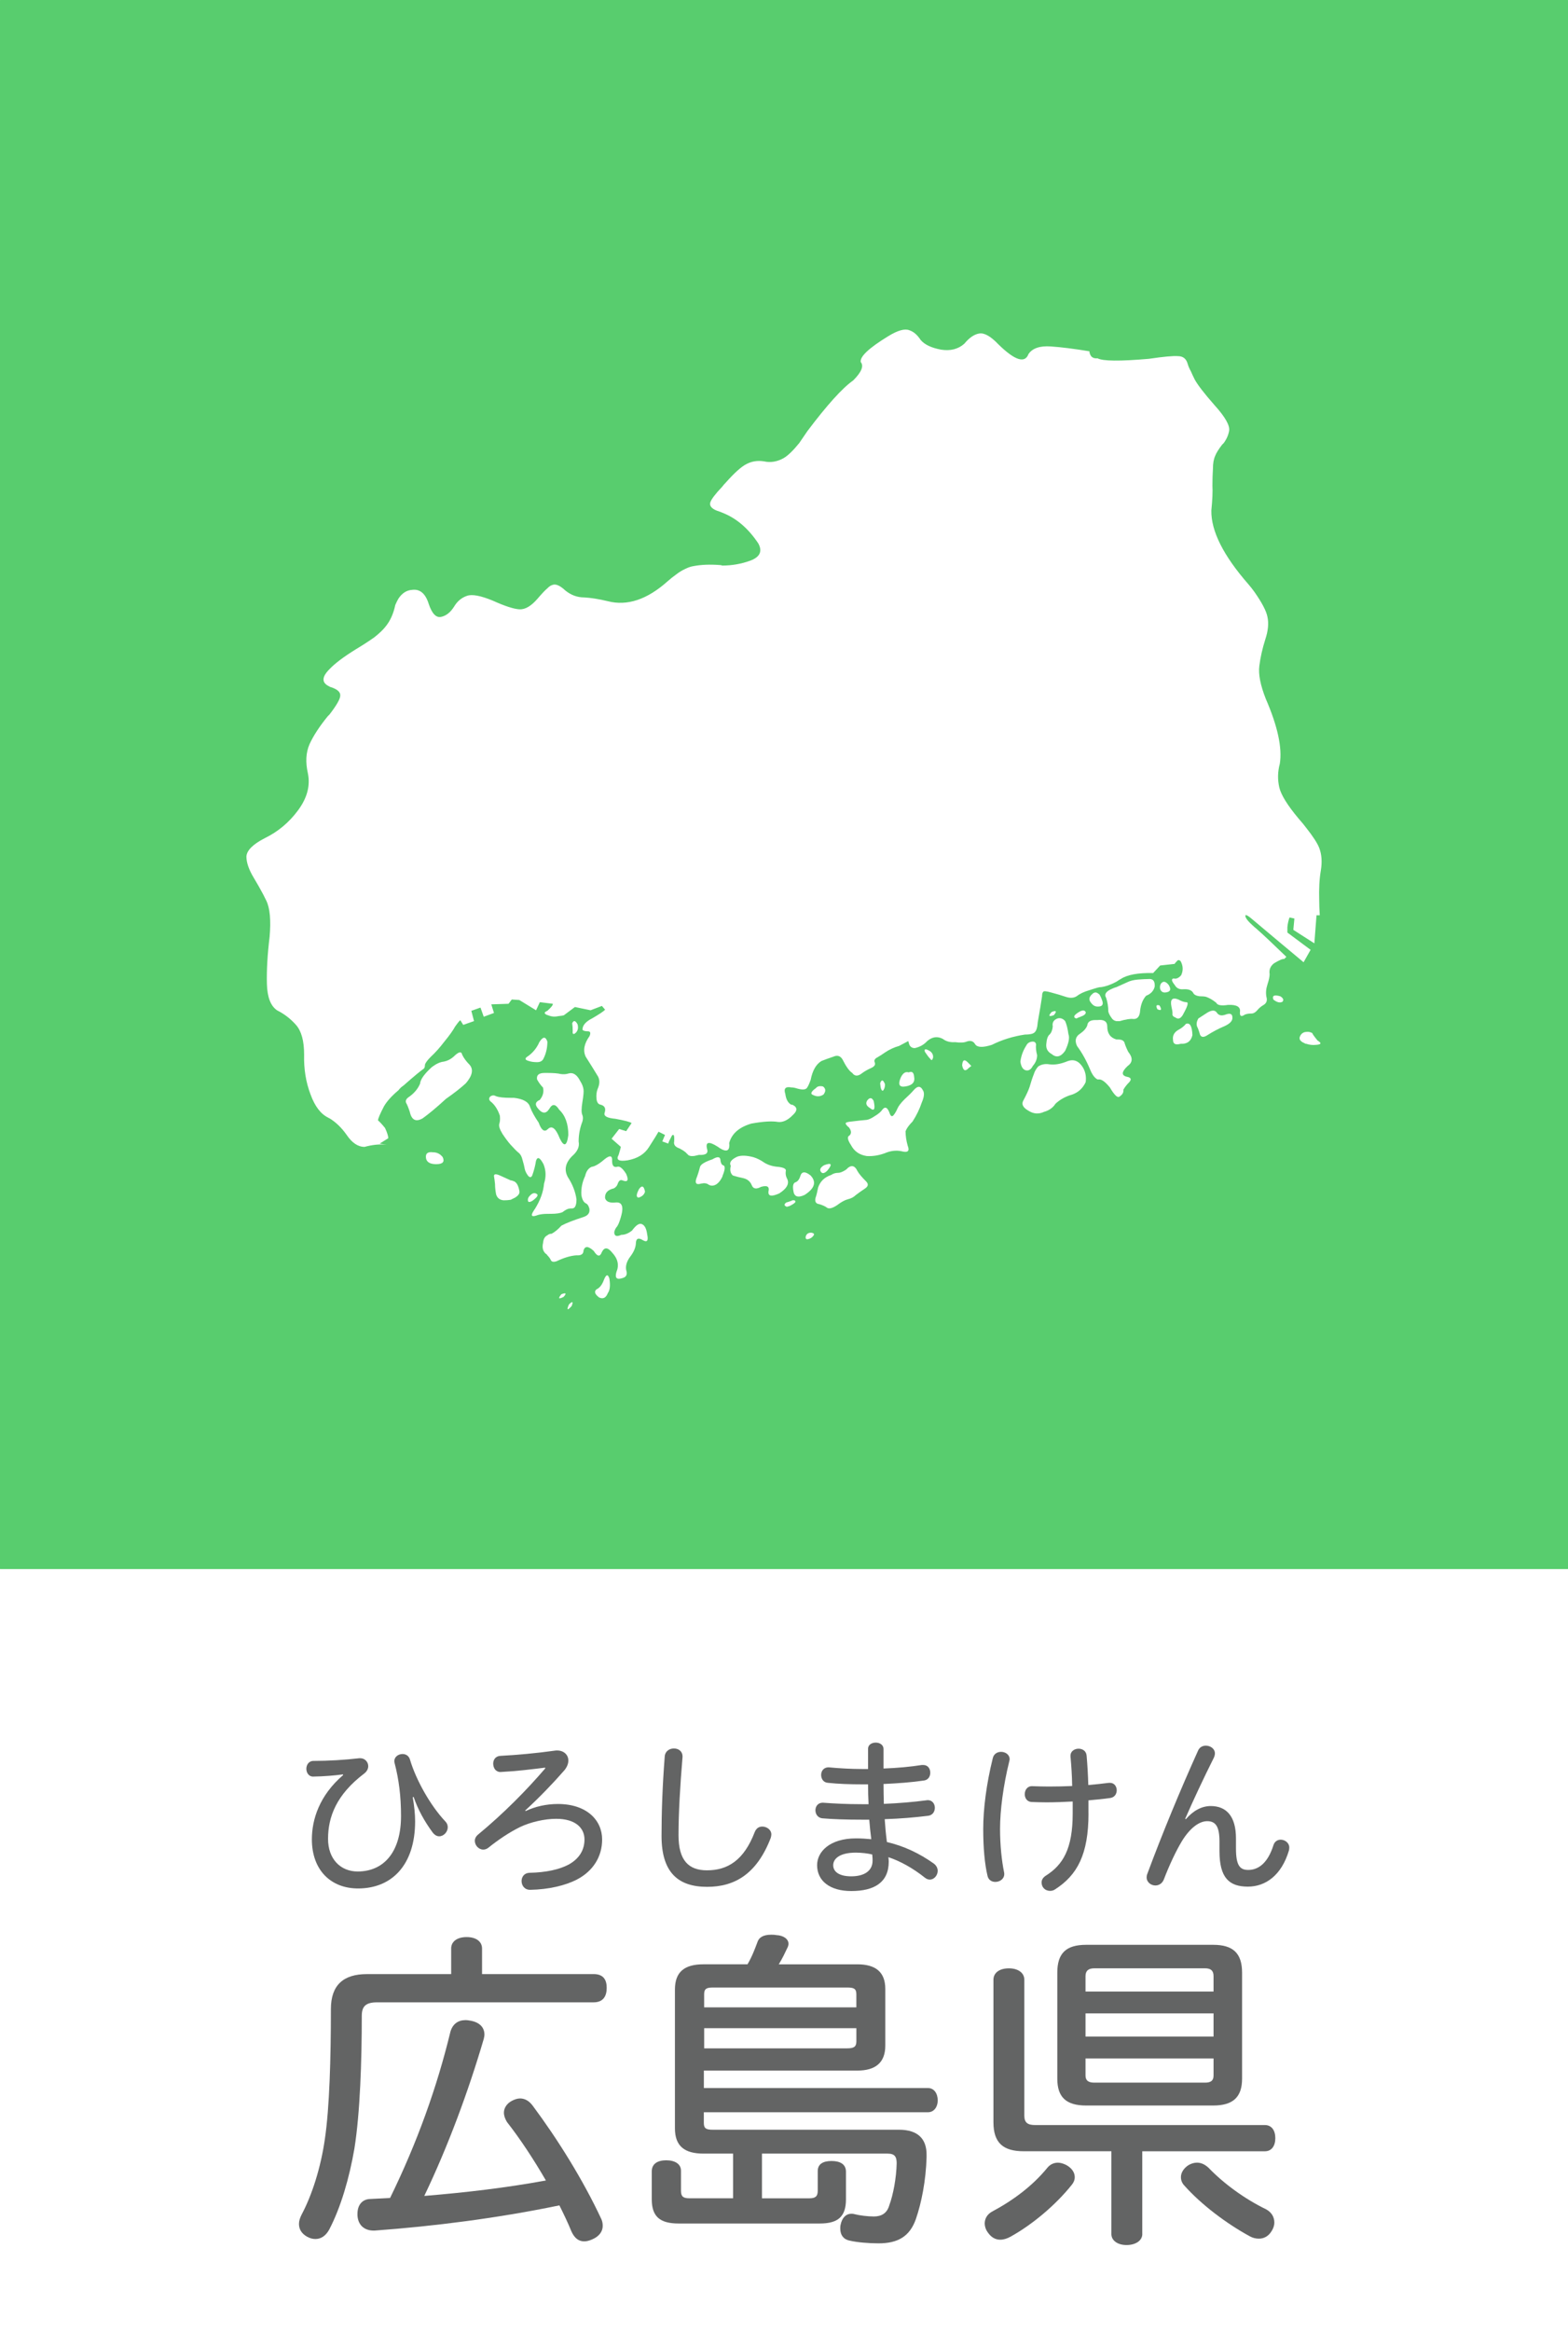 <?xml version="1.0" encoding="utf-8"?>
<!-- Generator: Adobe Illustrator 22.0.1, SVG Export Plug-In . SVG Version: 6.00 Build 0)  -->
<svg version="1.1" id="レイヤー_1" xmlns="http://www.w3.org/2000/svg" xmlns:xlink="http://www.w3.org/1999/xlink" x="0px"
	 y="0px" viewBox="0 0 70 104" enable-background="new 0 0 70 104" xml:space="preserve">
<g>
	<rect fill="#FFFFFF" width="70" height="104"/>
	<g>
		<g>
			<path fill="#636464" d="M20.141,86.928c0-0.314,0.271-0.51,0.69-0.51s0.689,0.195,0.689,0.51v1.141H26.5
				c0.45,0,0.585,0.27,0.585,0.614s-0.135,0.646-0.585,0.646h-9.659c-0.495,0-0.69,0.164-0.69,0.6c0,2.01-0.074,4.32-0.329,5.925
				c-0.226,1.305-0.601,2.61-1.125,3.614c-0.15,0.271-0.36,0.42-0.615,0.42c-0.12,0-0.24-0.029-0.375-0.104
				c-0.24-0.135-0.36-0.33-0.36-0.569c0-0.136,0.045-0.271,0.12-0.42c0.465-0.871,0.855-2.101,1.035-3.36
				c0.21-1.41,0.27-3.646,0.27-5.805c0-1.08,0.57-1.56,1.605-1.56h3.765V86.928z M20.11,90.633c0.105-0.346,0.346-0.51,0.675-0.51
				c0.075,0,0.165,0.015,0.24,0.029c0.391,0.075,0.601,0.301,0.601,0.615c0,0.061-0.016,0.135-0.03,0.195
				c-0.69,2.354-1.605,4.814-2.655,7.004c1.815-0.149,3.63-0.359,5.43-0.689c-0.54-0.93-1.14-1.845-1.739-2.609
				c-0.09-0.15-0.136-0.285-0.136-0.42c0-0.195,0.12-0.391,0.33-0.51c0.136-0.076,0.271-0.121,0.391-0.121
				c0.21,0,0.404,0.105,0.569,0.33c1.096,1.471,2.235,3.285,3.061,5.055c0.045,0.105,0.06,0.195,0.06,0.301
				c0,0.24-0.149,0.465-0.465,0.6c-0.135,0.061-0.255,0.09-0.36,0.09c-0.255,0-0.435-0.15-0.569-0.436
				c-0.15-0.374-0.346-0.779-0.54-1.17c-2.745,0.57-5.595,0.931-8.25,1.125c-0.015,0-0.03,0-0.045,0c-0.36,0-0.69-0.194-0.72-0.674
				c0-0.03,0-0.061,0-0.076c0-0.404,0.225-0.645,0.555-0.659c0.285-0.015,0.6-0.03,0.9-0.045
				C18.626,95.582,19.511,93.107,20.11,90.633z"/>
			<path fill="#636464" d="M15.313,79.16c-0.398,0.053-0.856,0.09-1.329,0.098c-0.195,0.008-0.308-0.173-0.308-0.346
				c0-0.172,0.105-0.353,0.315-0.353c0.66,0,1.419-0.045,2.05-0.12c0.015,0,0.029,0,0.045,0c0.202,0,0.353,0.165,0.353,0.354
				c0,0.111-0.053,0.232-0.181,0.33c-1.238,0.938-1.613,1.93-1.613,2.912c0,0.908,0.563,1.457,1.321,1.457
				c1.148,0,1.937-0.841,1.937-2.478c0-0.878-0.098-1.637-0.285-2.351c-0.008-0.037-0.015-0.066-0.015-0.09
				c0-0.202,0.188-0.322,0.367-0.322c0.143,0,0.278,0.075,0.33,0.24c0.271,0.924,0.924,2.072,1.577,2.763
				c0.082,0.083,0.112,0.173,0.112,0.263c0,0.21-0.18,0.405-0.383,0.405c-0.098,0-0.202-0.053-0.293-0.173
				c-0.36-0.488-0.66-1.028-0.848-1.584l-0.038,0.016c0.067,0.397,0.105,0.742,0.105,1.073c0,1.952-1.044,2.995-2.545,2.995
				c-1.224,0-2.064-0.826-2.064-2.191c0-0.879,0.33-1.953,1.396-2.868L15.313,79.16z"/>
			<path fill="#636464" d="M24.337,78.859c-0.615,0.076-1.269,0.158-1.996,0.195c-0.211,0-0.323-0.18-0.323-0.375
				c0-0.165,0.098-0.338,0.33-0.346c0.714-0.037,1.622-0.119,2.418-0.232c0.029-0.008,0.067-0.008,0.104-0.008
				c0.301,0,0.503,0.195,0.503,0.451c0,0.135-0.06,0.293-0.18,0.436c-0.496,0.57-1.119,1.216-1.749,1.794l0.022,0.022
				c0.428-0.203,0.923-0.315,1.441-0.315c1.283,0,1.974,0.721,1.974,1.584c0,0.759-0.397,1.411-1.141,1.794
				c-0.503,0.256-1.238,0.436-2.072,0.451c-0.255,0-0.383-0.195-0.383-0.391c0-0.18,0.112-0.36,0.353-0.368
				c0.744-0.015,1.329-0.149,1.734-0.36c0.488-0.263,0.721-0.66,0.721-1.126c0-0.511-0.397-0.923-1.261-0.923
				c-0.519,0-1.142,0.143-1.614,0.367c-0.473,0.232-0.969,0.563-1.427,0.932c-0.075,0.053-0.143,0.074-0.218,0.074
				c-0.202,0-0.375-0.188-0.375-0.391c0-0.098,0.045-0.194,0.143-0.277c1.134-0.938,2.154-1.967,3.003-2.957L24.337,78.859z"/>
			<path fill="#636464" d="M31.406,96.078c-0.841,0-1.275-0.33-1.275-1.125v-6.195c0-0.795,0.435-1.125,1.275-1.125h1.965
				c0.21-0.359,0.33-0.689,0.449-1.005c0.061-0.181,0.24-0.315,0.601-0.315c0.075,0,0.149,0,0.225,0.016
				c0.36,0.015,0.555,0.195,0.555,0.39c0,0.045-0.015,0.091-0.029,0.136c-0.12,0.254-0.24,0.51-0.405,0.779h3.51
				c0.795,0,1.245,0.33,1.245,1.096v2.534c0,0.765-0.45,1.11-1.245,1.11h-6.854v0.779h10.005c0.27,0,0.435,0.24,0.435,0.555
				c0,0.285-0.165,0.525-0.435,0.525H31.421v0.48c0,0.255,0.12,0.3,0.405,0.3h8.31c0.854,0,1.229,0.42,1.229,1.11
				c0,0.045,0,0.074,0,0.119c-0.03,1.035-0.225,2.025-0.479,2.76c-0.271,0.766-0.795,1.08-1.665,1.08
				c-0.436,0-0.96-0.045-1.275-0.119c-0.27-0.045-0.435-0.24-0.435-0.541c0-0.045,0-0.104,0.015-0.164
				c0.061-0.315,0.24-0.496,0.48-0.496c0.045,0,0.09,0,0.135,0.016c0.24,0.061,0.6,0.105,0.87,0.105c0.33,0,0.585-0.135,0.689-0.496
				c0.181-0.494,0.315-1.229,0.33-1.874c0-0.3-0.09-0.435-0.405-0.435h-5.609v1.994h2.115c0.255,0,0.375-0.074,0.375-0.33v-0.885
				c0-0.314,0.239-0.449,0.614-0.449s0.646,0.135,0.646,0.479v1.229c0,0.78-0.36,1.08-1.17,1.08h-6.3c-0.825,0-1.2-0.3-1.2-1.08
				v-1.244c0-0.346,0.271-0.496,0.646-0.496c0.39,0,0.659,0.166,0.659,0.465v0.9c0,0.256,0.105,0.33,0.375,0.33h1.95v-1.994H31.406z
				 M38.23,88.968c0-0.255-0.12-0.3-0.42-0.3h-5.97c-0.285,0-0.405,0.045-0.405,0.3v0.585h6.795V88.968z M31.436,90.482v0.9h6.375
				c0.3,0,0.42-0.061,0.42-0.314v-0.586H31.436z"/>
			<path fill="#636464" d="M30.471,78.372c-0.112,1.344-0.18,2.522-0.18,3.506c0,1.126,0.458,1.562,1.269,1.562
				c0.916,0,1.645-0.436,2.132-1.704c0.067-0.165,0.181-0.248,0.338-0.248c0.195,0,0.405,0.136,0.405,0.353
				c0,0.045-0.015,0.113-0.029,0.158c-0.616,1.592-1.592,2.178-2.838,2.178c-1.292,0-2.035-0.639-2.035-2.268
				c0-1.036,0.038-2.2,0.143-3.559c0.022-0.232,0.218-0.346,0.406-0.346C30.283,78.004,30.471,78.117,30.471,78.372z"/>
			<path fill="#636464" d="M38.752,78.02c0-0.188,0.173-0.278,0.345-0.278c0.173,0,0.346,0.098,0.346,0.285v0.871
				c0.608-0.022,1.193-0.075,1.712-0.157c0.022,0,0.045,0,0.06,0c0.211,0,0.315,0.164,0.315,0.345c0,0.157-0.082,0.315-0.271,0.346
				c-0.555,0.083-1.179,0.128-1.816,0.157c0,0.301,0.008,0.586,0.015,0.887c0.698-0.031,1.314-0.083,1.885-0.158
				c0.03-0.008,0.06-0.008,0.083-0.008c0.194,0,0.308,0.166,0.308,0.338c0,0.173-0.098,0.338-0.308,0.36
				c-0.608,0.075-1.231,0.128-1.93,0.15c0.022,0.345,0.053,0.676,0.098,1.021c0.758,0.173,1.464,0.511,2.095,0.961
				c0.12,0.09,0.172,0.211,0.172,0.323c0,0.202-0.157,0.391-0.353,0.391c-0.075,0-0.15-0.03-0.226-0.091
				c-0.525-0.42-1.11-0.742-1.621-0.908c0.008,0.075,0.015,0.135,0.015,0.195c0,0.932-0.646,1.314-1.674,1.314
				c-0.953,0-1.524-0.451-1.524-1.156c0-0.594,0.563-1.193,1.734-1.193c0.233,0,0.458,0.014,0.684,0.037
				c-0.038-0.293-0.067-0.578-0.09-0.871h-0.301c-0.758,0-1.344-0.022-1.794-0.061c-0.203-0.021-0.308-0.188-0.308-0.359
				c0-0.174,0.112-0.338,0.33-0.338c0.495,0.037,1.051,0.067,1.749,0.067h0.293c-0.016-0.301-0.022-0.586-0.022-0.886h-0.248
				c-0.556,0-1.073-0.016-1.547-0.068c-0.202-0.015-0.3-0.18-0.3-0.353s0.112-0.338,0.33-0.338c0.488,0.046,1.021,0.075,1.494,0.075
				h0.271V78.02z M38.204,82.651c-0.706,0-1.007,0.263-1.007,0.563c0,0.292,0.271,0.494,0.804,0.494c0.578,0,0.953-0.24,0.953-0.697
				c0-0.053,0-0.158-0.015-0.277C38.759,82.688,38.474,82.651,38.204,82.651z"/>
			<path fill="#636464" d="M47.98,97.127c0,0.121-0.045,0.24-0.135,0.346c-0.72,0.9-1.755,1.77-2.729,2.31
				c-0.165,0.091-0.315,0.136-0.465,0.136c-0.211,0-0.405-0.105-0.556-0.33c-0.09-0.121-0.135-0.271-0.135-0.391
				c0-0.21,0.104-0.404,0.315-0.525c0.96-0.51,1.814-1.154,2.459-1.935c0.136-0.18,0.315-0.255,0.495-0.255
				c0.12,0,0.255,0.045,0.375,0.105C47.846,96.723,47.98,96.918,47.98,97.127z M50.996,99.662c0,0.301-0.301,0.495-0.705,0.495
				c-0.391,0-0.676-0.194-0.676-0.495v-3.689h-3.914c-0.9,0-1.351-0.36-1.351-1.29v-6.36c0-0.314,0.271-0.51,0.69-0.51
				c0.405,0,0.689,0.195,0.689,0.51v6.061c0,0.314,0.15,0.42,0.48,0.42h10.26c0.3,0,0.465,0.24,0.465,0.585
				s-0.165,0.585-0.465,0.585h-5.475V99.662z M54.16,86.763c0.886,0,1.29,0.375,1.29,1.245v4.725c0,0.825-0.404,1.2-1.29,1.2h-5.669
				c-0.9,0-1.29-0.375-1.29-1.2v-4.725c0-0.87,0.39-1.245,1.29-1.245H54.16z M54.176,88.158c0-0.24-0.12-0.346-0.375-0.346h-4.95
				c-0.255,0-0.39,0.105-0.39,0.346v0.689h5.715V88.158z M54.176,89.822h-5.715v1.035h5.715V89.822z M48.461,91.832v0.766
				c0,0.225,0.135,0.314,0.39,0.314h4.95c0.255,0,0.375-0.09,0.375-0.314v-0.766H48.461z M53.44,96.482
				c0.195,0,0.36,0.09,0.51,0.225c0.675,0.705,1.62,1.396,2.58,1.86c0.24,0.135,0.36,0.345,0.36,0.585
				c0,0.135-0.045,0.27-0.135,0.404c-0.136,0.211-0.33,0.316-0.556,0.316c-0.135,0-0.27-0.031-0.404-0.105
				c-1.051-0.57-2.176-1.426-2.91-2.25c-0.12-0.12-0.165-0.255-0.165-0.391c0-0.209,0.135-0.404,0.345-0.539
				C53.2,96.513,53.32,96.482,53.44,96.482z"/>
			<path fill="#636464" d="M45.073,78.484c0,0.03-0.008,0.053-0.016,0.09c-0.27,1.089-0.412,2.2-0.412,3.011
				c0,0.743,0.075,1.427,0.18,1.944c0.008,0.03,0.008,0.061,0.008,0.075c0,0.226-0.203,0.353-0.398,0.353
				c-0.157,0-0.314-0.082-0.353-0.285c-0.12-0.51-0.188-1.216-0.188-2.072c0-0.87,0.135-1.996,0.428-3.168
				c0.045-0.188,0.203-0.277,0.368-0.277C44.878,78.154,45.073,78.274,45.073,78.484z M48.594,80.895c0,1.84-0.503,2.763-1.501,3.4
				c-0.067,0.045-0.143,0.061-0.21,0.061c-0.248,0-0.384-0.18-0.384-0.375c0-0.113,0.061-0.219,0.188-0.301
				c0.772-0.488,1.201-1.201,1.201-2.777v-0.533c-0.391,0.022-0.789,0.037-1.179,0.037c-0.226,0-0.436-0.008-0.653-0.015
				c-0.203-0.008-0.308-0.173-0.308-0.346c0-0.188,0.112-0.368,0.338-0.36c0.24,0.008,0.487,0.016,0.735,0.016
				c0.353,0,0.698-0.008,1.044-0.023c-0.008-0.487-0.038-0.893-0.068-1.238c-0.007-0.037-0.007-0.075-0.007-0.112
				c0-0.21,0.188-0.315,0.36-0.315s0.345,0.098,0.36,0.315c0.037,0.428,0.06,0.825,0.075,1.306c0.322-0.029,0.638-0.06,0.848-0.09
				c0.053-0.008,0.091-0.008,0.12-0.008c0.195,0,0.301,0.166,0.301,0.33c0,0.158-0.09,0.316-0.285,0.346
				c-0.309,0.045-0.639,0.075-0.977,0.105V80.895z"/>
			<path fill="#636464" d="M52.941,81.157c0.337-0.391,0.721-0.585,1.11-0.585c0.698,0,1.126,0.457,1.126,1.441v0.449
				c0,0.773,0.181,0.961,0.549,0.961c0.442,0,0.87-0.292,1.126-1.11c0.053-0.165,0.188-0.24,0.322-0.24
				c0.188,0,0.383,0.143,0.383,0.345c0,0.053-0.007,0.105-0.015,0.136c-0.338,1.134-1.066,1.614-1.832,1.614
				c-0.841,0-1.269-0.398-1.269-1.584v-0.428c0-0.661-0.165-0.909-0.548-0.909c-0.368,0-0.781,0.323-1.126,0.886
				c-0.256,0.421-0.563,1.066-0.812,1.72c-0.074,0.18-0.225,0.263-0.375,0.263c-0.195,0-0.391-0.143-0.391-0.36
				c0-0.053,0.008-0.105,0.03-0.157c0.684-1.84,1.472-3.739,2.268-5.504c0.067-0.15,0.202-0.217,0.345-0.217
				c0.203,0,0.405,0.135,0.405,0.345c0,0.06-0.015,0.12-0.045,0.188c-0.473,0.945-0.923,1.906-1.283,2.732L52.941,81.157z"/>
		</g>
		<g opacity="1.0">
			<path fill="#58CD6E" d="M70,69.99c0,0.006-0.005,0.01-0.01,0.01H0.01C0.005,70,0,69.995,0,69.99V0.01C0,0.004,0.005,0,0.01,0
				h69.98C69.995,0,70,0.004,70,0.01V69.99z"/>
		</g>
		<g>
			<path fill="#FFFFFF" d="M32.238,51.96c-0.032-0.031-0.056-0.088-0.072-0.168c0-0.192-0.121-0.217-0.361-0.072
				c-0.337,0.112-0.522,0.225-0.554,0.338c-0.048,0.191-0.104,0.368-0.168,0.529c-0.064,0.208,0.008,0.28,0.216,0.216
				c0.145-0.031,0.257-0.016,0.337,0.049c0.08,0.048,0.169,0.056,0.265,0.023c0.128-0.048,0.241-0.168,0.337-0.36
				c0.016-0.033,0.024-0.057,0.024-0.073c0.112-0.271,0.12-0.425,0.024-0.457C32.27,51.984,32.253,51.977,32.238,51.96z"/>
			<path fill="#FFFFFF" d="M28.795,53.164c-0.048-0.257-0.137-0.297-0.265-0.12c-0.129,0.24-0.137,0.369-0.024,0.386
				C28.666,53.381,28.762,53.293,28.795,53.164z"/>
			<path fill="#FFFFFF" d="M35.368,53.549c-0.017,0.017-0.033,0.025-0.048,0.025c-0.081,0.031-0.153,0.056-0.217,0.072
				c-0.112,0.08-0.104,0.144,0.024,0.192c0.08-0.017,0.145-0.04,0.193-0.072c0.096-0.049,0.161-0.097,0.192-0.146
				C35.512,53.558,35.464,53.534,35.368,53.549z"/>
			<path fill="#FFFFFF" d="M28.65,54.609c-0.113-0.048-0.257,0.048-0.434,0.289c-0.16,0.128-0.321,0.192-0.481,0.192
				c-0.209,0.096-0.313,0.056-0.313-0.12c0.016-0.081,0.048-0.153,0.096-0.217c0.064-0.064,0.128-0.209,0.193-0.434
				c0.048-0.161,0.072-0.289,0.072-0.386c0-0.208-0.097-0.305-0.289-0.288c-0.273,0.031-0.434-0.032-0.482-0.193
				c-0.016-0.225,0.112-0.369,0.385-0.434c0.097-0.047,0.161-0.128,0.193-0.24c0.048-0.113,0.112-0.152,0.193-0.12
				c0.241,0.096,0.297,0,0.169-0.29c-0.161-0.256-0.297-0.36-0.41-0.312c-0.144,0.031-0.216-0.057-0.216-0.266
				c0.016-0.241-0.097-0.266-0.337-0.072c-0.241,0.209-0.434,0.321-0.578,0.338c-0.145,0.064-0.241,0.199-0.289,0.408
				c-0.128,0.273-0.185,0.554-0.168,0.844c0.032,0.208,0.104,0.337,0.216,0.385c0.064,0.032,0.113,0.112,0.145,0.24v0.024
				c0.016,0.16-0.072,0.272-0.265,0.337c-0.45,0.145-0.778,0.273-0.987,0.386c-0.145,0.16-0.288,0.28-0.434,0.36
				c-0.08,0-0.144,0.025-0.193,0.072c-0.112,0.049-0.176,0.161-0.192,0.337c-0.048,0.209-0.008,0.37,0.12,0.483
				c0.032,0.016,0.056,0.04,0.072,0.072c0.064,0.064,0.113,0.128,0.145,0.192c0.032,0.096,0.12,0.121,0.265,0.072
				c0.337-0.161,0.634-0.249,0.891-0.265c0.208,0.016,0.313-0.057,0.313-0.217c0.064-0.209,0.216-0.2,0.458,0.024
				c0.16,0.256,0.281,0.272,0.361,0.048c0.112-0.225,0.265-0.217,0.458,0.023c0.256,0.273,0.321,0.563,0.192,0.867
				c-0.08,0.273,0.016,0.361,0.289,0.265c0.161-0.048,0.209-0.168,0.145-0.36c-0.032-0.193,0.032-0.394,0.192-0.603
				c0.145-0.192,0.225-0.377,0.241-0.554c0-0.241,0.104-0.297,0.313-0.168c0.192,0.112,0.256,0.023,0.192-0.265
				C28.858,54.81,28.778,54.657,28.65,54.609z"/>
			<path fill="#FFFFFF" d="M35.127,52.563c-0.048-0.097-0.064-0.2-0.048-0.313c0.032-0.096-0.073-0.16-0.313-0.191
				c-0.256-0.017-0.473-0.081-0.65-0.193c-0.161-0.113-0.321-0.192-0.481-0.241c-0.305-0.08-0.546-0.088-0.722-0.023
				c-0.273,0.128-0.37,0.265-0.289,0.409c-0.048,0.192-0.017,0.337,0.096,0.433c0.16,0.049,0.321,0.089,0.481,0.121
				c0.177,0.048,0.297,0.152,0.361,0.313c0.064,0.161,0.201,0.185,0.41,0.072c0.273-0.08,0.385-0.016,0.337,0.193
				c-0.032,0.225,0.128,0.256,0.482,0.097C35.143,53.012,35.255,52.787,35.127,52.563z"/>
			<path fill="#FFFFFF" d="M38.282,52.249c-0.129-0.272-0.297-0.297-0.506-0.072c-0.144,0.097-0.265,0.146-0.361,0.146
				c-0.112,0-0.216,0.031-0.313,0.096c-0.289,0.097-0.482,0.281-0.578,0.555c-0.032,0.176-0.072,0.337-0.12,0.48
				c-0.032,0.161,0.024,0.249,0.168,0.265c0.161,0.049,0.281,0.104,0.361,0.169c0.097,0.048,0.241,0.008,0.434-0.12
				c0.192-0.146,0.353-0.233,0.481-0.265c0.145-0.033,0.266-0.097,0.361-0.192c0.129-0.098,0.265-0.193,0.41-0.29
				c0.144-0.096,0.16-0.201,0.048-0.313C38.474,52.515,38.346,52.362,38.282,52.249z"/>
			<path fill="#FFFFFF" d="M35.97,55.163c-0.016,0.096,0.016,0.136,0.096,0.12c0.097-0.017,0.177-0.064,0.241-0.145
				c0.064-0.08,0.033-0.128-0.096-0.145C36.082,54.994,36.002,55.051,35.97,55.163z"/>
			<path fill="#FFFFFF" d="M36.644,52.273c0.064,0.096,0.161,0.08,0.289-0.048c0.241-0.289,0.193-0.369-0.144-0.241
				C36.628,52.081,36.58,52.177,36.644,52.273z"/>
			<path fill="#FFFFFF" d="M36.427,48.541c-0.225,0.161-0.265,0.266-0.121,0.313c0.161,0.079,0.313,0.072,0.457-0.024
				c0.112-0.145,0.105-0.265-0.024-0.361C36.596,48.438,36.491,48.461,36.427,48.541z"/>
			<path fill="#FFFFFF" d="M36.187,52.441c-0.241-0.192-0.394-0.185-0.458,0.024c-0.048,0.161-0.128,0.257-0.241,0.289
				c-0.081,0.048-0.104,0.169-0.072,0.361c0.032,0.272,0.201,0.337,0.505,0.193C36.371,53.02,36.459,52.731,36.187,52.441z"/>
			<path fill="#FFFFFF" d="M20.631,47.048c-0.032-0.16-0.16-0.128-0.385,0.097c-0.129,0.113-0.273,0.185-0.434,0.217
				c-0.161,0.016-0.337,0.096-0.53,0.241c-0.337,0.304-0.514,0.554-0.53,0.746c-0.096,0.225-0.257,0.417-0.481,0.578
				c-0.128,0.08-0.177,0.168-0.145,0.265c0.048,0.08,0.104,0.217,0.168,0.409c0.081,0.369,0.273,0.466,0.578,0.289
				c0.289-0.209,0.634-0.497,1.036-0.867c0.369-0.257,0.666-0.489,0.891-0.697c0.289-0.338,0.345-0.611,0.169-0.819
				C20.808,47.345,20.696,47.192,20.631,47.048z"/>
			<path fill="#FFFFFF" d="M22.895,52.683c-0.032-0.017-0.063-0.023-0.096-0.023c-0.176-0.081-0.337-0.152-0.481-0.218
				c-0.177-0.079-0.266-0.072-0.266,0.024c0.017,0.097,0.033,0.217,0.048,0.361c0,0.146,0.016,0.298,0.048,0.457
				c0.048,0.161,0.161,0.25,0.337,0.265c0.112,0,0.216-0.007,0.313-0.023c0.064-0.032,0.129-0.063,0.193-0.096
				c0.161-0.097,0.225-0.201,0.192-0.313C23.136,52.859,23.04,52.715,22.895,52.683z"/>
			<path fill="#FFFFFF" d="M25.399,58.196c-0.112,0.258-0.072,0.281,0.12,0.072C25.6,58.061,25.56,58.037,25.399,58.196z"/>
			<path fill="#FFFFFF" d="M23.955,53.261c-0.096-0.063-0.201-0.032-0.313,0.096c-0.064,0.065-0.088,0.137-0.072,0.218
				c0.016,0.063,0.08,0.063,0.192,0C23.986,53.413,24.051,53.31,23.955,53.261z"/>
			<path fill="#FFFFFF" d="M19.331,51.407c-0.241-0.033-0.345,0.056-0.313,0.265c0.032,0.176,0.184,0.265,0.457,0.265
				c0.289,0,0.386-0.104,0.289-0.313C19.652,51.479,19.508,51.407,19.331,51.407z"/>
			<path fill="#FFFFFF" d="M40.81,48.613c-0.112,0.129-0.257,0.273-0.433,0.434c-0.161,0.16-0.265,0.297-0.313,0.409
				c-0.048,0.112-0.104,0.209-0.168,0.289c-0.064,0.08-0.121,0.064-0.168-0.049c-0.096-0.288-0.208-0.353-0.337-0.192
				c-0.064,0.096-0.176,0.192-0.337,0.288c-0.144,0.097-0.265,0.153-0.361,0.169c-0.192,0.016-0.417,0.04-0.674,0.072
				c-0.192,0.016-0.281,0.048-0.265,0.096c0.017,0.049,0.064,0.104,0.145,0.169c0.112,0.144,0.121,0.266,0.024,0.361
				c-0.113,0.048-0.088,0.192,0.072,0.434c0.144,0.273,0.377,0.433,0.698,0.481c0.257,0.017,0.522-0.024,0.795-0.121
				c0.257-0.112,0.506-0.144,0.746-0.096c0.289,0.08,0.386,0,0.289-0.241c-0.064-0.225-0.096-0.44-0.096-0.65
				c0.048-0.127,0.152-0.272,0.313-0.433c0.176-0.272,0.313-0.554,0.409-0.843c0.112-0.258,0.128-0.441,0.049-0.554
				C41.099,48.444,40.97,48.438,40.81,48.613z"/>
			<path fill="#FFFFFF" d="M25.062,57.739c-0.161,0.192-0.128,0.232,0.097,0.12C25.303,57.699,25.271,57.659,25.062,57.739z"/>
			<path fill="#FFFFFF" d="M25.664,46.109c0.128-0.097,0.168-0.232,0.121-0.41c-0.096-0.176-0.177-0.192-0.241-0.047
				c0.017,0.096,0.024,0.208,0.024,0.337C25.552,46.117,25.583,46.157,25.664,46.109z"/>
			<path fill="#FFFFFF" d="M24.604,54.152c0.225,0,0.394-0.025,0.506-0.073c0.08-0.065,0.161-0.112,0.241-0.145
				c0.048-0.016,0.104-0.023,0.168-0.023c0.145,0.016,0.217-0.121,0.217-0.409c-0.048-0.338-0.176-0.667-0.385-0.987
				c-0.176-0.321-0.113-0.635,0.192-0.939c0.241-0.208,0.337-0.426,0.289-0.65c0-0.305,0.056-0.602,0.168-0.891
				c0.032-0.112,0.032-0.209,0-0.289c-0.048-0.096-0.048-0.289,0-0.578c0.048-0.289,0.065-0.481,0.048-0.577
				c-0.016-0.112-0.064-0.233-0.145-0.361c-0.145-0.289-0.321-0.401-0.53-0.337c-0.096,0.031-0.208,0.04-0.337,0.023
				c-0.128-0.032-0.329-0.049-0.603-0.049c-0.032,0-0.072,0-0.12,0c-0.257,0-0.37,0.097-0.337,0.29
				c0.08,0.145,0.169,0.265,0.265,0.36c0.048,0.192,0,0.378-0.145,0.555c-0.192,0.08-0.225,0.2-0.096,0.36
				c0.161,0.209,0.305,0.258,0.433,0.146c0.033-0.033,0.064-0.072,0.097-0.121c0.129-0.225,0.273-0.209,0.433,0.049
				c0.273,0.257,0.409,0.634,0.409,1.132c-0.064,0.497-0.193,0.545-0.385,0.144c-0.176-0.449-0.353-0.586-0.53-0.409
				c-0.016,0-0.024,0.009-0.024,0.024c-0.144,0.112-0.272,0.008-0.385-0.313c-0.177-0.257-0.305-0.489-0.385-0.698
				c-0.064-0.225-0.305-0.361-0.722-0.409c-0.049,0-0.097,0-0.145,0c-0.305,0-0.521-0.024-0.65-0.072
				c-0.08-0.048-0.161-0.048-0.241,0c-0.081,0.064-0.088,0.137-0.024,0.217c0.192,0.145,0.337,0.361,0.434,0.65
				c0.016,0.145,0.008,0.265-0.024,0.36c-0.032,0.098,0.016,0.25,0.144,0.458c0.128,0.192,0.249,0.354,0.361,0.481
				c0.161,0.177,0.281,0.298,0.361,0.361c0.08,0.063,0.136,0.169,0.169,0.313c0.048,0.16,0.08,0.288,0.096,0.385
				c0.016,0.097,0.064,0.2,0.145,0.313c0.08,0.097,0.144,0.097,0.192,0c0.081-0.225,0.137-0.44,0.168-0.649
				c0.065-0.209,0.177-0.16,0.337,0.145c0.112,0.273,0.121,0.562,0.024,0.866c-0.032,0.369-0.168,0.746-0.41,1.132
				c-0.016,0.017-0.032,0.04-0.048,0.072c-0.16,0.241-0.096,0.305,0.193,0.192c0.112-0.031,0.249-0.047,0.409-0.047
				C24.484,54.152,24.541,54.152,24.604,54.152z"/>
			<path fill="#FFFFFF" d="M23.979,47.386c0.145,0,0.241-0.057,0.289-0.169c0.112-0.225,0.169-0.474,0.169-0.746
				c-0.08-0.241-0.2-0.233-0.361,0.024c-0.112,0.257-0.281,0.465-0.505,0.625c-0.161,0.097-0.145,0.169,0.048,0.217
				C23.713,47.37,23.834,47.386,23.979,47.386z"/>
			<path fill="#FFFFFF" d="M26.964,57.089c-0.081,0.226-0.193,0.37-0.337,0.434c-0.112,0.097-0.072,0.217,0.121,0.361
				c0.177,0.08,0.305,0.016,0.385-0.192c0.096-0.129,0.121-0.345,0.072-0.65C27.141,56.832,27.061,56.849,26.964,57.089z"/>
			<path fill="#FFFFFF" d="M48.997,44.905h0.024c0.177,0,0.241-0.081,0.193-0.24c-0.048-0.146-0.096-0.249-0.145-0.313
				c-0.032-0.017-0.056-0.032-0.072-0.048c-0.081-0.049-0.161-0.032-0.241,0.048c-0.145,0.128-0.161,0.257-0.048,0.386
				C48.788,44.85,48.884,44.905,48.997,44.905z"/>
			<path fill="#FFFFFF" d="M39.004,49.119c-0.08-0.16-0.177-0.169-0.289-0.024c-0.081,0.129-0.04,0.241,0.121,0.337
				C39.028,49.593,39.084,49.488,39.004,49.119z"/>
			<path fill="#FFFFFF" d="M52.945,45.676c-0.08,0.097-0.177,0.176-0.289,0.241c-0.225,0.112-0.321,0.272-0.289,0.481
				c0,0.176,0.112,0.232,0.337,0.169c0.289,0.016,0.465-0.112,0.529-0.386C53.218,45.78,53.122,45.612,52.945,45.676z"/>
			<path fill="#FFFFFF" d="M51.669,45.025c0.176,0.08,0.208,0.024,0.096-0.168C51.621,44.81,51.589,44.865,51.669,45.025z"/>
			<path fill="#FFFFFF" d="M51.284,43.677c-0.112,0-0.273,0.008-0.482,0.024c-0.193,0.016-0.353,0.056-0.481,0.121
				c-0.176,0.08-0.337,0.152-0.481,0.216c-0.065,0.017-0.128,0.04-0.193,0.072c-0.273,0.112-0.361,0.25-0.265,0.409
				c0.064,0.192,0.096,0.393,0.096,0.603c0.016,0.081,0.064,0.177,0.145,0.289c0.048,0.08,0.121,0.129,0.217,0.145
				c0.048,0,0.096,0,0.144,0c0.274-0.081,0.474-0.112,0.603-0.097c0.192,0.016,0.297-0.112,0.313-0.385
				c0.033-0.273,0.121-0.489,0.265-0.65c0.208-0.08,0.337-0.217,0.385-0.409C51.565,43.773,51.477,43.661,51.284,43.677z"/>
			<path fill="#FFFFFF" d="M52.849,45.194c0.177-0.321,0.216-0.482,0.121-0.482c-0.096,0-0.217-0.04-0.361-0.12
				c-0.273-0.112-0.377-0.007-0.313,0.313c0.032,0.129,0.048,0.232,0.048,0.313c-0.016,0.08,0.024,0.136,0.121,0.169
				C52.608,45.5,52.737,45.435,52.849,45.194z"/>
			<path fill="#FFFFFF" d="M58.82,46.422c-0.144-0.176-0.225-0.289-0.24-0.337c-0.097-0.048-0.185-0.064-0.265-0.048
				c-0.08,0-0.152,0.032-0.217,0.096c-0.144,0.177-0.096,0.313,0.145,0.409c0.016,0.017,0.04,0.025,0.072,0.025
				c0.145,0.047,0.289,0.063,0.434,0.047C58.989,46.599,59.013,46.534,58.82,46.422z"/>
			<path fill="#FFFFFF" d="M54.703,45.267c-0.176,0.064-0.305,0.032-0.385-0.097c-0.08-0.112-0.217-0.112-0.409,0
				c-0.225,0.145-0.361,0.232-0.409,0.265c-0.097,0.161-0.104,0.305-0.024,0.434c0.032,0.081,0.065,0.177,0.096,0.289
				c0.049,0.112,0.145,0.129,0.289,0.048c0.273-0.176,0.546-0.32,0.819-0.433c0.241-0.113,0.353-0.241,0.337-0.385
				C55.016,45.227,54.912,45.187,54.703,45.267z"/>
			<path fill="#FFFFFF" d="M58.893,37.826c-0.081-0.208-0.273-0.506-0.578-0.892c-0.096-0.128-0.208-0.265-0.337-0.409
				c-0.498-0.594-0.787-1.059-0.867-1.396c-0.08-0.353-0.072-0.706,0.024-1.059c0.112-0.707-0.096-1.67-0.626-2.891
				c-0.241-0.609-0.337-1.1-0.289-1.469c0.048-0.385,0.137-0.777,0.265-1.18c0.128-0.385,0.161-0.722,0.097-1.011
				c-0.048-0.257-0.241-0.626-0.578-1.108c-0.08-0.112-0.168-0.225-0.265-0.338c-1.124-1.284-1.677-2.384-1.661-3.299
				c0.048-0.48,0.064-0.851,0.048-1.107c0-0.273,0.008-0.529,0.024-0.771c0-0.225,0.032-0.409,0.097-0.554
				c0.048-0.129,0.152-0.297,0.313-0.506c0.016-0.016,0.04-0.04,0.072-0.072c0.129-0.176,0.208-0.36,0.241-0.553
				c0.032-0.241-0.185-0.618-0.65-1.133c-0.466-0.529-0.763-0.915-0.891-1.155c-0.065-0.129-0.121-0.249-0.169-0.361
				c-0.064-0.112-0.112-0.225-0.144-0.337c-0.064-0.225-0.208-0.337-0.433-0.337c-0.209-0.017-0.643,0.023-1.3,0.12
				c-1.301,0.112-2.063,0.104-2.288-0.024c-0.177,0.017-0.289-0.048-0.337-0.192c-0.016-0.032-0.024-0.064-0.024-0.097v-0.023
				c-0.69-0.113-1.268-0.186-1.734-0.217c-0.481-0.032-0.81,0.08-0.987,0.337c-0.161,0.434-0.61,0.289-1.349-0.434
				c-0.337-0.354-0.618-0.514-0.843-0.481c-0.225,0.032-0.449,0.185-0.674,0.457c-0.272,0.241-0.618,0.33-1.035,0.265
				c-0.433-0.079-0.739-0.225-0.915-0.433c-0.145-0.225-0.313-0.37-0.506-0.434c-0.208-0.08-0.521,0.008-0.938,0.265
				c-0.867,0.529-1.276,0.915-1.229,1.156c0.145,0.176,0.032,0.449-0.337,0.818c-0.482,0.338-1.164,1.092-2.047,2.264
				c-0.128,0.192-0.249,0.369-0.361,0.529c-0.273,0.337-0.505,0.562-0.698,0.674c-0.289,0.161-0.578,0.209-0.867,0.146
				c-0.289-0.049-0.554-0.008-0.794,0.12c-0.225,0.112-0.53,0.385-0.915,0.818c-0.064,0.064-0.12,0.129-0.168,0.193
				c-0.305,0.32-0.482,0.553-0.53,0.698c-0.048,0.176,0.088,0.313,0.409,0.409c0.048,0.016,0.088,0.032,0.121,0.048
				c0.626,0.24,1.164,0.698,1.613,1.373c0.193,0.353,0.073,0.609-0.361,0.77c-0.401,0.146-0.819,0.218-1.252,0.218
				c-0.032-0.017-0.072-0.024-0.121-0.024c-0.434-0.032-0.819-0.016-1.156,0.048c-0.112,0.017-0.233,0.057-0.361,0.12
				c-0.144,0.065-0.289,0.153-0.433,0.266c-0.113,0.08-0.233,0.176-0.361,0.288c-0.915,0.819-1.806,1.116-2.673,0.892
				c-0.401-0.097-0.754-0.152-1.059-0.169c-0.306,0-0.587-0.104-0.843-0.313c-0.241-0.225-0.434-0.304-0.578-0.24
				c-0.064,0.016-0.137,0.064-0.217,0.145c-0.112,0.096-0.256,0.249-0.433,0.457c-0.289,0.337-0.562,0.498-0.819,0.482
				c-0.256-0.016-0.65-0.145-1.18-0.384c-0.545-0.226-0.931-0.298-1.156-0.218c-0.241,0.08-0.434,0.241-0.578,0.482
				c-0.161,0.256-0.353,0.409-0.578,0.457c-0.225,0.048-0.409-0.145-0.554-0.578c-0.145-0.466-0.394-0.675-0.747-0.626
				c-0.241,0.017-0.441,0.144-0.602,0.385c-0.048,0.081-0.096,0.177-0.144,0.289c-0.08,0.386-0.225,0.707-0.434,0.963
				c-0.113,0.145-0.281,0.306-0.506,0.482c-0.225,0.16-0.498,0.337-0.819,0.53c-0.545,0.337-0.939,0.634-1.18,0.89
				c-0.353,0.354-0.353,0.61,0,0.771c0.016,0.016,0.032,0.024,0.048,0.024c0.305,0.097,0.449,0.225,0.434,0.385
				c0,0.144-0.161,0.426-0.482,0.844c-0.016,0.016-0.04,0.04-0.072,0.071c-0.369,0.45-0.642,0.868-0.818,1.252
				c-0.161,0.37-0.185,0.803-0.072,1.301c0.112,0.546-0.032,1.092-0.433,1.638c-0.402,0.546-0.899,0.963-1.493,1.252
				c-0.53,0.272-0.803,0.546-0.819,0.818c0,0.273,0.112,0.594,0.337,0.964c0.145,0.24,0.281,0.481,0.41,0.723
				c0.048,0.096,0.096,0.192,0.144,0.288c0.161,0.337,0.209,0.875,0.144,1.613c-0.096,0.787-0.136,1.485-0.12,2.096
				c0.016,0.593,0.168,0.986,0.457,1.18c0.321,0.16,0.602,0.377,0.843,0.65c0.241,0.272,0.361,0.714,0.361,1.323
				c-0.017,0.643,0.08,1.237,0.289,1.782c0.192,0.529,0.458,0.875,0.795,1.035c0.016,0.017,0.032,0.024,0.048,0.024
				c0.289,0.177,0.546,0.425,0.771,0.747c0.24,0.353,0.505,0.529,0.795,0.529c0.353-0.097,0.682-0.129,0.987-0.097l-0.313-0.048
				l0.385-0.241c0-0.096-0.048-0.248-0.144-0.457c-0.145-0.177-0.249-0.289-0.314-0.337c0-0.081,0.089-0.29,0.265-0.627
				c0.129-0.225,0.345-0.465,0.65-0.722c0.048-0.064,0.104-0.121,0.168-0.169c0.048-0.031,0.088-0.064,0.121-0.097
				c0.401-0.353,0.682-0.585,0.843-0.697c0.032-0.033,0.048-0.089,0.048-0.169c0.017-0.08,0.104-0.201,0.265-0.361
				c0.192-0.177,0.394-0.401,0.602-0.674c0.225-0.273,0.385-0.498,0.482-0.675c0.16-0.225,0.24-0.313,0.24-0.265l0.121,0.193
				l0.481-0.169l-0.12-0.458l0.409-0.145l0.145,0.409l0.457-0.168l-0.12-0.385l0.77-0.025l0.145-0.192l0.337,0.024l0.747,0.458
				l0.169-0.362l0.578,0.072c0.016,0.049-0.064,0.153-0.241,0.313c-0.16,0.065-0.16,0.129,0,0.192c0.017,0,0.041,0.009,0.073,0.024
				c0.128,0.048,0.265,0.057,0.409,0.024c0.161-0.017,0.249-0.032,0.265-0.049l0.482-0.36l0.698,0.145l0.506-0.193l0.144,0.169
				c-0.08,0.08-0.273,0.209-0.578,0.385c-0.289,0.146-0.433,0.313-0.433,0.506c0.032,0.049,0.112,0.072,0.241,0.072
				c0.112,0,0.136,0.072,0.072,0.217c-0.241,0.338-0.297,0.643-0.169,0.915c0.225,0.354,0.409,0.649,0.554,0.891
				c0.08,0.161,0.072,0.346-0.024,0.555c-0.048,0.128-0.064,0.272-0.048,0.433c0.017,0.161,0.08,0.249,0.193,0.265
				c0.177,0.049,0.233,0.169,0.169,0.362c-0.048,0.144,0.112,0.232,0.481,0.265c0.433,0.08,0.674,0.145,0.723,0.192l-0.241,0.36
				l-0.314-0.096l-0.337,0.433l0.41,0.361c0,0.032-0.032,0.152-0.096,0.36c-0.129,0.225,0.008,0.306,0.409,0.241
				c0.433-0.08,0.746-0.273,0.939-0.578c0.257-0.4,0.401-0.634,0.433-0.697l0.289,0.145l-0.121,0.288l0.265,0.097
				c0.016-0.064,0.072-0.185,0.169-0.361c0.08-0.08,0.113,0.008,0.096,0.265c-0.032,0.145,0.048,0.249,0.241,0.313
				c0.096,0.048,0.184,0.104,0.265,0.169c0.032,0.031,0.064,0.063,0.097,0.096c0.048,0.063,0.144,0.089,0.289,0.072
				c0.064-0.016,0.136-0.032,0.216-0.049c0.305,0.017,0.425-0.072,0.361-0.265c-0.08-0.32,0.081-0.353,0.482-0.096
				c0.064,0.048,0.128,0.089,0.193,0.12c0.24,0.112,0.345,0.016,0.313-0.289c0.113-0.417,0.441-0.706,0.988-0.867
				c0.529-0.096,0.931-0.12,1.204-0.071c0.192,0.016,0.385-0.065,0.578-0.241c0.016-0.016,0.032-0.032,0.048-0.048
				c0.24-0.209,0.24-0.37,0-0.482c-0.017,0-0.033,0-0.048,0c-0.145-0.08-0.233-0.24-0.265-0.481c-0.08-0.241,0.008-0.338,0.265-0.29
				c0.08,0,0.168,0.017,0.265,0.049c0.225,0.063,0.369,0.057,0.433-0.024c0.048-0.063,0.104-0.185,0.169-0.361
				c0.08-0.417,0.241-0.697,0.481-0.843c0.161-0.063,0.337-0.128,0.53-0.192c0.176-0.08,0.313-0.04,0.409,0.12
				c0.161,0.321,0.305,0.523,0.434,0.602c0.112,0.161,0.265,0.161,0.458,0c0.112-0.079,0.241-0.152,0.385-0.216
				c0.145-0.064,0.201-0.145,0.168-0.24c-0.048-0.097-0.008-0.178,0.121-0.241c0.112-0.064,0.225-0.137,0.337-0.217
				c0.193-0.129,0.401-0.226,0.626-0.289c0.241-0.129,0.377-0.201,0.41-0.217c0,0.016,0.016,0.072,0.048,0.168
				c0.048,0.097,0.129,0.146,0.241,0.146c0.225-0.049,0.409-0.152,0.554-0.313c0.225-0.192,0.457-0.225,0.698-0.097
				c0.144,0.112,0.329,0.161,0.554,0.145c0.225,0.032,0.393,0.023,0.505-0.024c0.177-0.064,0.305-0.024,0.386,0.12
				c0.096,0.144,0.345,0.152,0.746,0.023c0.45-0.225,0.939-0.377,1.469-0.457c0.225,0,0.369-0.032,0.433-0.096
				c0.081-0.064,0.128-0.217,0.145-0.458c0.096-0.546,0.161-0.932,0.192-1.156c0-0.096,0.017-0.159,0.048-0.192
				c0.016-0.048,0.137-0.04,0.361,0.025c0.241,0.064,0.458,0.128,0.65,0.193c0.192,0.063,0.353,0.056,0.481-0.025
				c0.145-0.112,0.329-0.2,0.554-0.265c0.145-0.048,0.273-0.088,0.386-0.12c0.064-0.016,0.121-0.025,0.168-0.025
				c0.208-0.031,0.433-0.112,0.674-0.241c0.064-0.047,0.128-0.087,0.193-0.12c0.289-0.191,0.77-0.28,1.444-0.265l0.313-0.337
				l0.649-0.072c0-0.016,0.033-0.056,0.097-0.12c0.048-0.065,0.105-0.065,0.169,0c0.112,0.209,0.12,0.417,0.023,0.626
				c-0.112,0.129-0.225,0.176-0.337,0.145c-0.112,0.017-0.096,0.112,0.048,0.289c0.081,0.145,0.209,0.208,0.386,0.192
				c0.24-0.016,0.393,0.048,0.457,0.192c0.049,0.065,0.137,0.104,0.265,0.12c0.128,0,0.225,0.009,0.289,0.025
				c0.144,0.047,0.297,0.136,0.458,0.265c0.048,0.112,0.225,0.143,0.529,0.096c0.386-0.016,0.563,0.089,0.53,0.313
				c-0.016,0.192,0.056,0.232,0.217,0.12c0.08-0.032,0.177-0.048,0.289-0.048c0.097,0,0.185-0.049,0.265-0.145
				c0.08-0.097,0.177-0.178,0.289-0.241c0.128-0.08,0.168-0.201,0.12-0.36c-0.032-0.178-0.016-0.362,0.048-0.555
				c0.064-0.192,0.096-0.346,0.096-0.458c-0.032-0.192,0.032-0.353,0.193-0.48c0.24-0.145,0.393-0.21,0.458-0.193l0.096-0.097
				c-0.033-0.031-0.233-0.225-0.603-0.577c-0.369-0.354-0.65-0.609-0.843-0.771c-0.256-0.225-0.385-0.386-0.385-0.483
				c0-0.08,0.128-0.007,0.385,0.218c0.209,0.176,0.61,0.513,1.204,1.011c0.594,0.498,0.931,0.779,1.011,0.843l0.313-0.554
				l-1.036-0.771c0-0.017,0-0.097,0-0.241c0.016-0.16,0.048-0.305,0.096-0.433l0.217,0.048l-0.048,0.506l0.939,0.602l0.096-1.252
				h0.145c-0.016-0.257-0.024-0.474-0.024-0.65c-0.017-0.529,0.008-0.979,0.072-1.348C59.029,38.452,59.005,38.114,58.893,37.826z"
				/>
			<path fill="#FFFFFF" d="M56.846,44.592c0.161,0.129,0.297,0.161,0.409,0.097c0.065-0.08,0.032-0.16-0.096-0.241
				C56.886,44.367,56.782,44.416,56.846,44.592z"/>
			<path fill="#FFFFFF" d="M51.838,43.869c-0.048,0.065-0.064,0.146-0.048,0.241c0.032,0.112,0.104,0.169,0.216,0.169
				c0.241-0.017,0.297-0.129,0.168-0.337C52.046,43.782,51.934,43.757,51.838,43.869z"/>
			<path fill="#FFFFFF" d="M41.292,46.928c0.096,0.145,0.176,0.249,0.241,0.313c0.048,0.08,0.088,0.063,0.12-0.049
				c0.016-0.112-0.024-0.208-0.12-0.288C41.323,46.775,41.243,46.783,41.292,46.928z"/>
			<path fill="#FFFFFF" d="M42.953,47.529c0.048,0.241,0.144,0.281,0.289,0.121c0.064-0.048,0.104-0.081,0.121-0.096l-0.169-0.169
				C43.049,47.241,42.969,47.289,42.953,47.529z"/>
			<path fill="#FFFFFF" d="M46.107,47.555c0.128-0.145,0.193-0.306,0.193-0.482c-0.048-0.177-0.064-0.337-0.048-0.481
				c-0.016-0.096-0.081-0.136-0.193-0.12c-0.112,0.016-0.192,0.071-0.241,0.169c-0.144,0.225-0.233,0.465-0.265,0.722
				c0.032,0.225,0.112,0.352,0.241,0.386C45.922,47.779,46.027,47.714,46.107,47.555z"/>
			<path fill="#FFFFFF" d="M40.424,48.469c0.305-0.048,0.433-0.192,0.385-0.434c-0.016-0.192-0.096-0.256-0.241-0.192
				c-0.145-0.049-0.265,0.032-0.361,0.241C40.079,48.389,40.151,48.517,40.424,48.469z"/>
			<path fill="#FFFFFF" d="M39.509,48.372c-0.081-0.208-0.152-0.225-0.216-0.047c0.016,0.225,0.056,0.337,0.12,0.337
				C39.478,48.597,39.509,48.501,39.509,48.372z"/>
			<path fill="#FFFFFF" d="M47.672,47.337c-0.305,0.129-0.578,0.177-0.819,0.146c-0.192-0.033-0.361,0-0.506,0.096
				c-0.096,0.112-0.16,0.225-0.192,0.337c-0.064,0.16-0.128,0.354-0.192,0.578c-0.048,0.145-0.137,0.337-0.265,0.578
				c-0.113,0.176-0.041,0.337,0.217,0.481c0.225,0.144,0.458,0.16,0.698,0.048c0.225-0.063,0.394-0.184,0.506-0.36
				c0.208-0.193,0.457-0.33,0.747-0.41c0.272-0.096,0.473-0.28,0.602-0.554c0.032-0.241-0.008-0.457-0.121-0.65
				C48.17,47.337,47.945,47.241,47.672,47.337z"/>
			<path fill="#FFFFFF" d="M47.046,45.29c0.145-0.176,0.113-0.225-0.096-0.144C46.789,45.322,46.821,45.371,47.046,45.29z"/>
			<path fill="#FFFFFF" d="M50.369,46.928c-0.081-0.161-0.137-0.297-0.168-0.409c-0.033-0.097-0.128-0.145-0.289-0.145
				c-0.032,0-0.056,0-0.072,0c-0.273-0.08-0.409-0.272-0.409-0.578c0-0.225-0.144-0.321-0.434-0.289c-0.032,0-0.064,0-0.097,0
				c-0.225,0-0.345,0.08-0.361,0.241c-0.048,0.129-0.153,0.249-0.313,0.361c-0.208,0.128-0.257,0.313-0.145,0.554
				c0.225,0.305,0.417,0.65,0.578,1.035c0.096,0.241,0.208,0.394,0.337,0.458c0.016,0,0.032,0,0.048,0
				c0.128-0.017,0.297,0.104,0.505,0.36c0.112,0.192,0.208,0.321,0.289,0.386c0.064,0.048,0.121,0.048,0.168,0
				c0.112-0.081,0.16-0.177,0.145-0.289c0.064-0.112,0.152-0.225,0.265-0.337c0.112-0.129,0.072-0.209-0.121-0.241
				c-0.241-0.063-0.225-0.225,0.048-0.48C50.57,47.394,50.578,47.185,50.369,46.928z"/>
			<path fill="#FFFFFF" d="M48.346,45.314c0.096-0.048,0.137-0.104,0.121-0.168c-0.064-0.112-0.208-0.081-0.433,0.096
				c-0.081,0.064-0.097,0.12-0.049,0.169c0.049,0.032,0.089,0.032,0.121,0C48.153,45.395,48.234,45.362,48.346,45.314z"/>
			<path fill="#FFFFFF" d="M46.95,47.024c0.209,0.177,0.409,0.128,0.602-0.146c0.16-0.337,0.208-0.585,0.145-0.746
				c-0.032-0.24-0.081-0.434-0.145-0.577c-0.096-0.112-0.208-0.153-0.337-0.121c-0.177,0.065-0.249,0.186-0.217,0.361
				c-0.016,0.161-0.064,0.281-0.145,0.361c-0.08,0.064-0.128,0.209-0.145,0.434C46.693,46.783,46.773,46.928,46.95,47.024z"/>
		</g>
	</g>
</g>
</svg>
